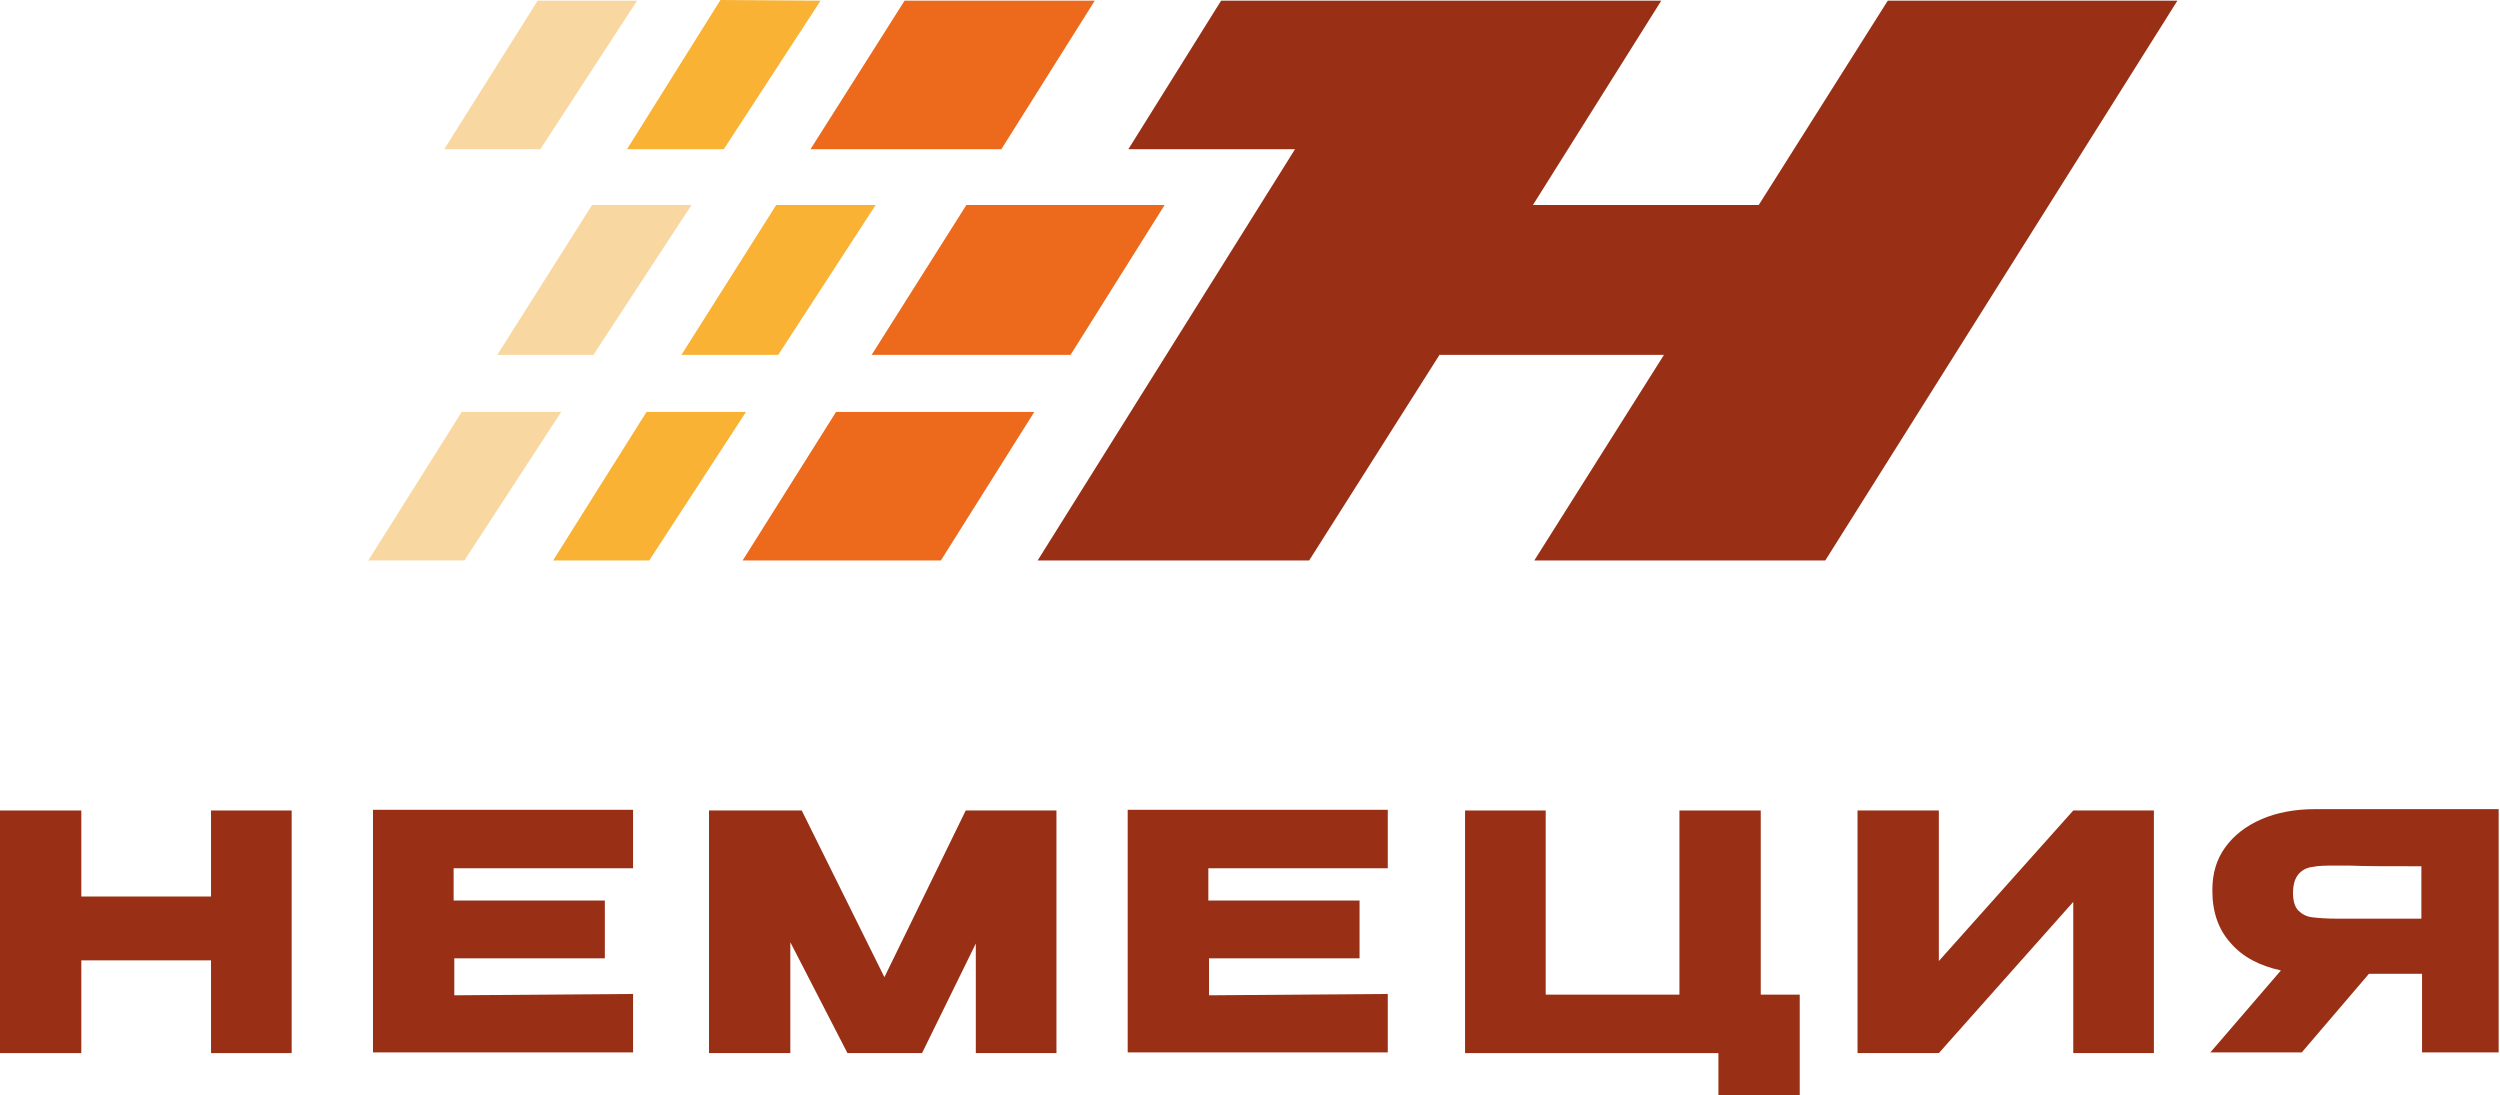 <svg width="372" height="163" viewBox="0 0 372 163" fill="none" xmlns="http://www.w3.org/2000/svg">
<path d="M12.1 133.401H31.4V120.601H43.4V156.701H31.4V142.901H12.1V156.701H0V120.601H12.1V133.401Z" fill="#993015"/>
<path d="M90.1 142.6H67.6V148.1L94.2 147.9V156.6H55.5V120.5H94.2V129.2H67.5V134H90V142.6H90.1Z" fill="#993015"/>
<path d="M157.2 120.601V156.701H145.2V140.401L137.2 156.701H126.1L117.6 140.201V156.701H105.5V120.601H119.3L131.6 145.401L143.7 120.601H157.2Z" fill="#993015"/>
<path d="M202.401 142.6H179.901V148.1L206.501 147.9V156.6H167.801V120.5H206.501V129.2H179.801V134H202.301V142.6H202.401Z" fill="#993015"/>
<path d="M249.9 120.601H262V148.001H267.8V163.001H255.7V156.701H218V120.601H230V148.001H249.9V120.601Z" fill="#993015"/>
<path d="M288.5 120.601V143.001L308.5 120.601H320.5V156.701H308.5V134.201L288.5 156.701H276.4V120.601H288.5Z" fill="#993015"/>
<path d="M371.9 156.6H360.4V144.9H352.5L342.5 156.6H328.9L339.4 144.4C336.2 143.7 333.7 142.4 331.9 140.3C330.1 138.3 329.2 135.7 329.2 132.6V132.4C329.2 130 329.8 127.9 331.1 126.1C332.4 124.3 334.2 122.9 336.5 121.9C338.8 120.9 341.5 120.4 344.5 120.4H371.8V156.6H371.9ZM344.1 129C343.2 129.1 342.5 129.5 342 130.1C341.5 130.7 341.2 131.6 341.2 132.9C341.2 134.1 341.5 135 342 135.5C342.5 136 343.2 136.4 344.1 136.5C345 136.6 346.2 136.7 347.9 136.7H360.3V128.9C355.4 128.9 351.8 128.9 349.6 128.8H347.8C346.2 128.8 345 128.8 344.1 129ZM361.9 134V136.7C361.9 134.6 361.9 133.7 361.9 134Z" fill="#993015"/>
<path d="M159.301 52.8H129.701L143.801 30.5H173.301L159.301 52.8Z" fill="#ED691B"/>
<path d="M140 83.4H110.5L124.4 61.3H153.9L140 83.4Z" fill="#ED691B"/>
<path d="M149.002 22.2H120.602L134.602 0.1H162.902L149.002 22.2Z" fill="#ED691B"/>
<path d="M107.701 22.2H93.301L107.201 0L122.101 0.1L107.701 22.2Z" fill="#F9B233"/>
<path d="M115.8 52.8H101.4L115.5 30.5H130.3L115.8 52.8Z" fill="#F9B233"/>
<path d="M96.601 83.4H82.301L96.201 61.3H111.001L96.601 83.4Z" fill="#F9B233"/>
<path d="M80.402 22.2H66.102L80.002 0.1H94.802L80.402 22.2Z" fill="#F9D7A0"/>
<path d="M88.3 52.8H74L88.1 30.5H102.9L88.3 52.8Z" fill="#F9D7A0"/>
<path d="M69.101 83.4H54.801L68.701 61.3H83.501L69.101 83.4Z" fill="#F9D7A0"/>
<path d="M280.9 0.1L261.7 30.5H228.1L247.2 0.1H210.8H208.8H181.7L167.9 22.2H192.7L154.4 83.4H194.8L214.2 52.8H247.6L228.3 83.4H271.6L324 0.1H280.9Z" fill="#993015"/>
</svg>
